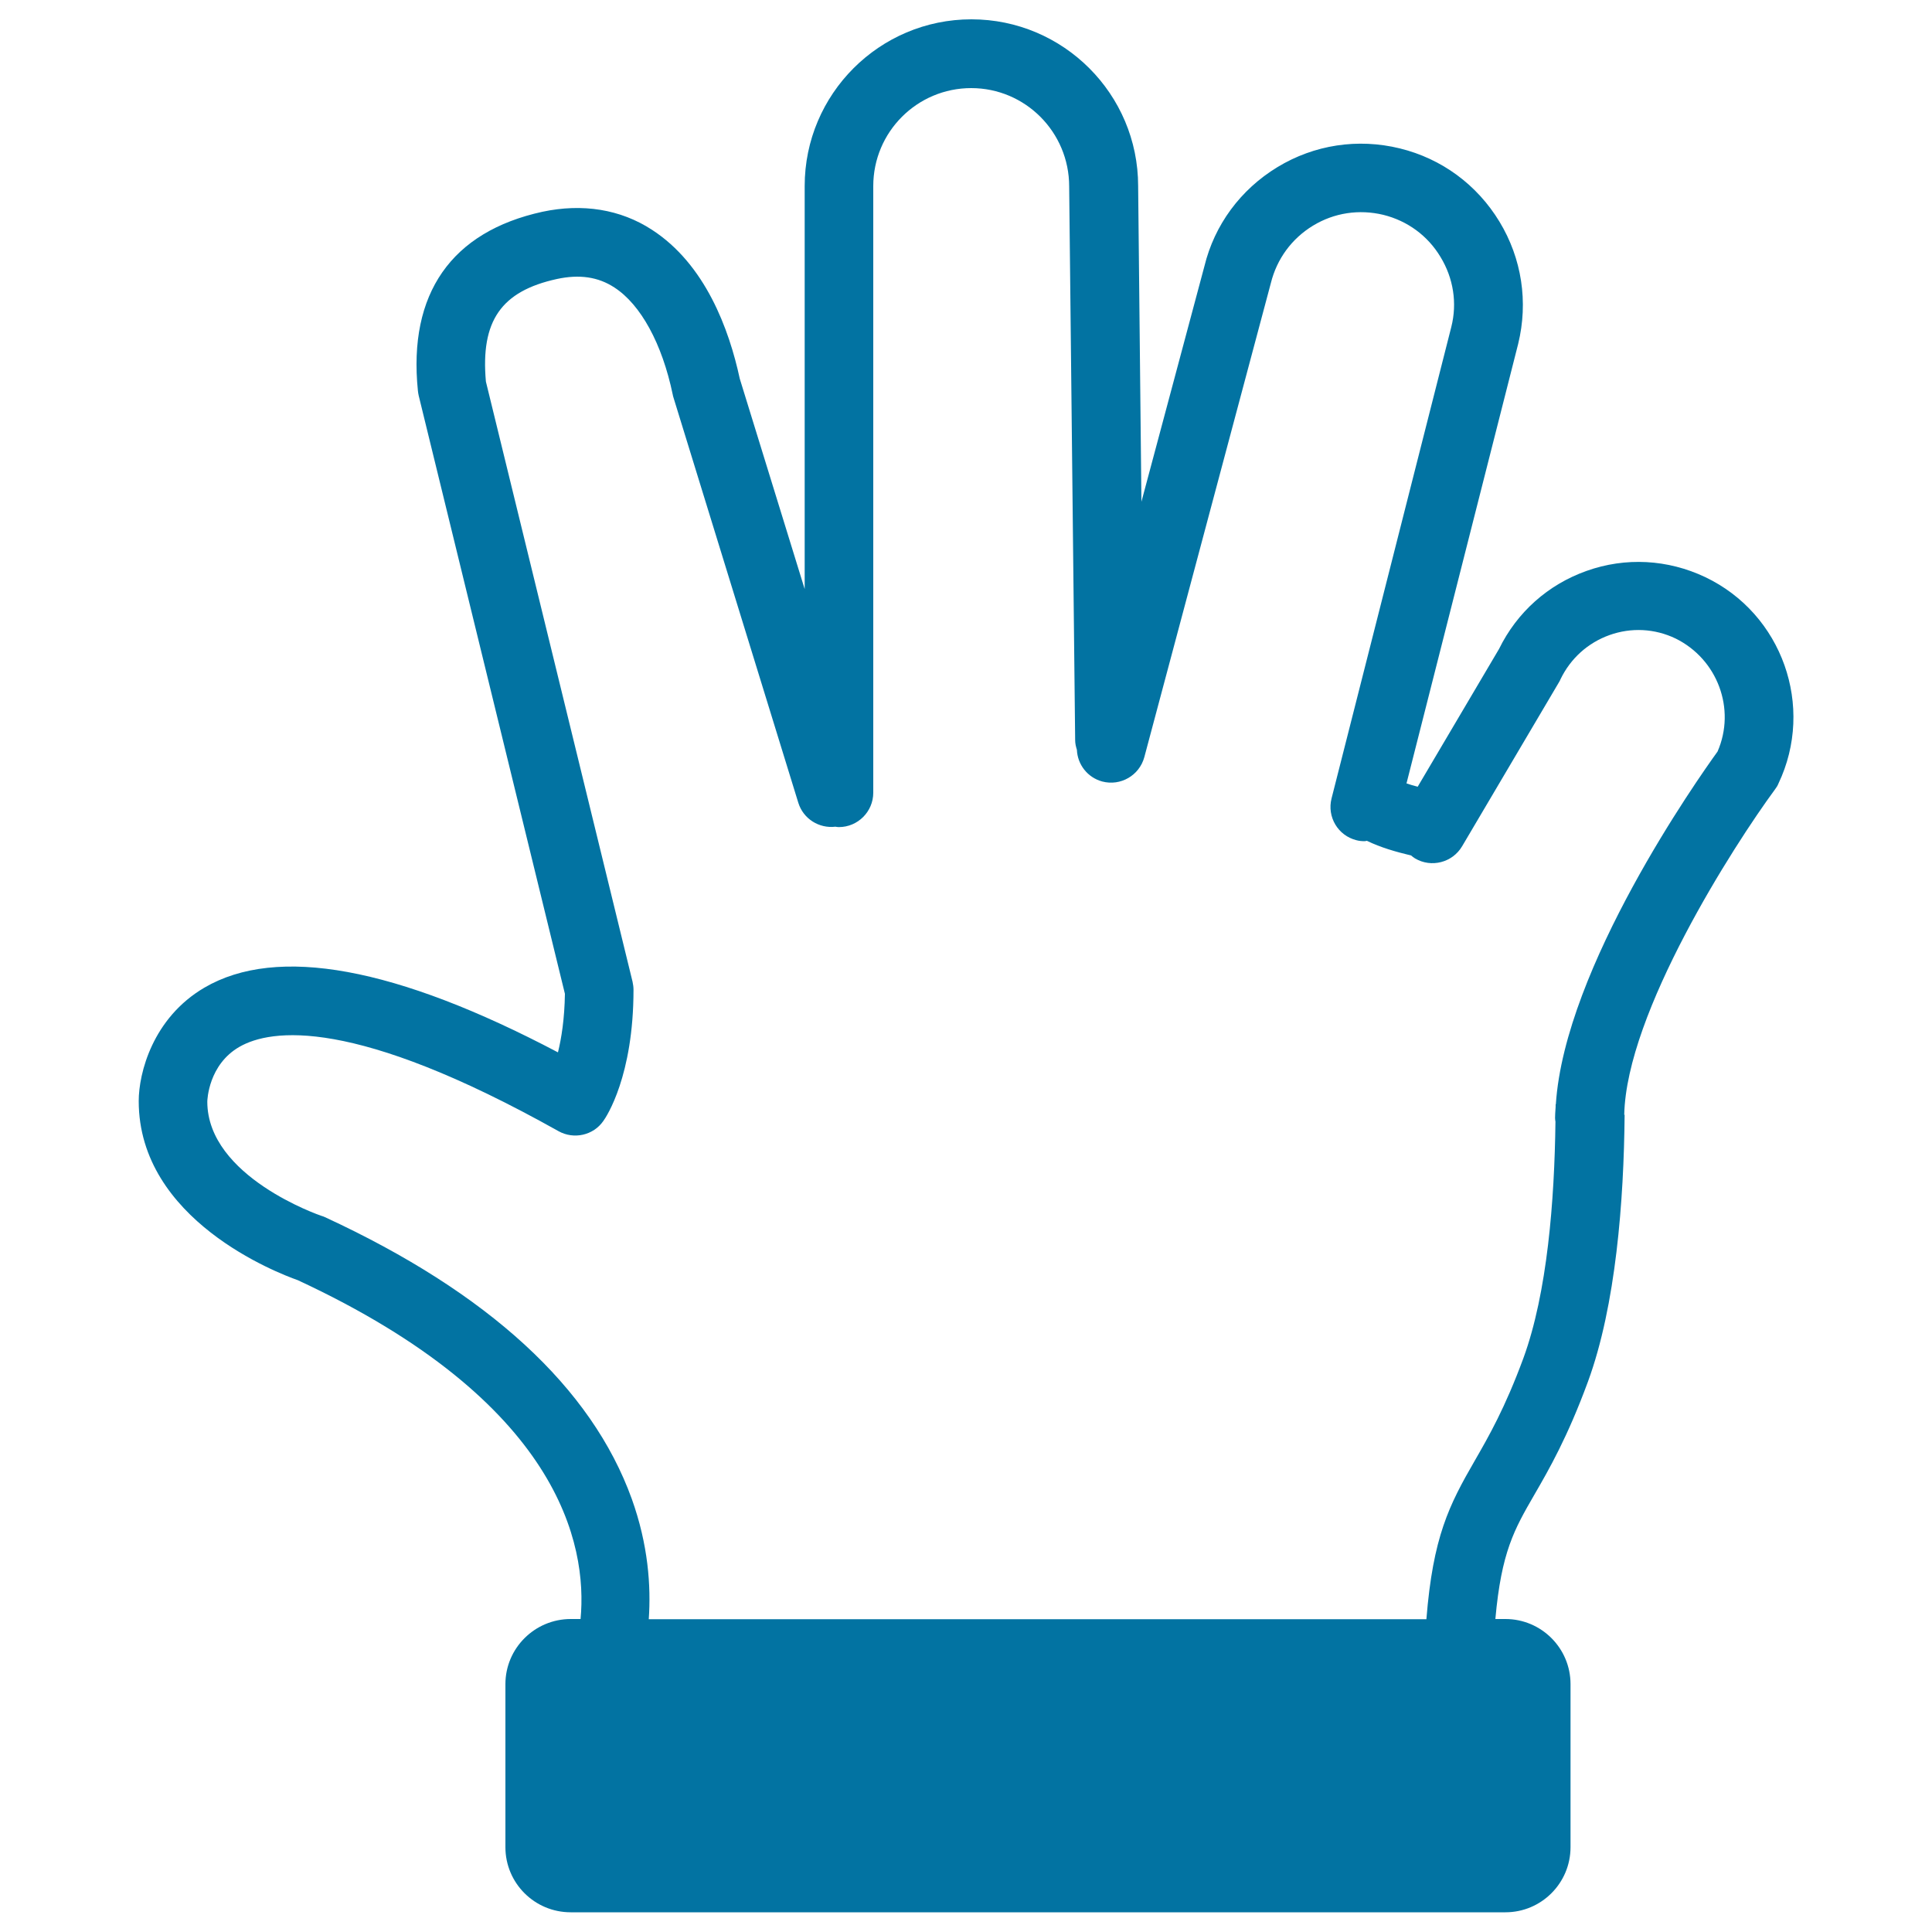 <svg xmlns="http://www.w3.org/2000/svg" viewBox="0 0 1000 1000" style="fill:#0273a2">
<title>Hand Spread Gesture SVG icon</title>
<g><path d="M882.6,298.7c-19.4-9.2-41.2-10.4-61.4-3.2c-20,7.1-36,21.4-45.3,40.4l-42.1,71.3c-2-0.5-4-1.1-5.8-1.7L785.8,178c5.3-21.7,1.9-44.2-9.7-63.3c-11.6-19.1-29.9-32.6-51.6-37.9c-21.7-5.3-44.2-1.9-63.3,9.7c-19.1,11.6-32.6,29.9-37.8,51.3l-32.6,121.9l-1.7-163.4c0-47.6-38.7-86.3-86.3-86.3c-47.6,0-86.3,38.7-86.3,86.3v208.6L382.9,196c-5.5-25.5-17.8-59.2-45.5-77.1c-16.3-10.6-35.9-13.7-56.6-9.3c-47.2,10.3-69.6,42.4-64.5,92.6c0.1,0.8,0.2,1.7,0.4,2.5l75.7,309.7c-0.2,13-1.8,23-3.6,30.3c-83.9-44.2-145.4-55.5-183-33.5c-26.8,15.7-34,44.3-34,58.7c0,61.6,72.1,89.1,82.3,92.7c135.6,63,150,136.8,146.4,175.4h-5.1c-18.6,0-33.8,15.1-33.8,33.7v84.4c0,18.6,15.1,33.7,33.8,33.7h483.8c18.6,0,33.7-15.1,33.7-33.7v-84.4c0-18.6-15.1-33.7-33.7-33.7H774c3.1-34.7,9.8-46.4,20.1-64.2c7.7-13.3,17.2-29.8,27.8-58.6c14.5-39.5,18.6-93.8,19-138.2c-0.1,0-0.2,0-0.2,0c1.1-52.8,56.6-139.3,78.1-168.5c0.7-0.9,1.3-1.9,1.7-2.9C939.5,365.7,922.5,317.7,882.6,298.7z M889,389c-10.1,14-79.1,111.7-83.7,182.6c0,0-0.1,0-0.1,0c0,0.9,0,1.8-0.1,2.7c-0.1,1.5-0.2,3-0.2,4.4c0,0.6,0.1,1.2,0.2,1.9c-0.5,40.7-4.2,88.5-16.6,122.4c-9.6,26-17.9,40.4-25.2,53.1c-13.3,23-21.6,39.4-25,82H335.8c1.2-17.2-0.3-38.6-8.8-62.3c-20.8-57.6-74.2-106.7-158.8-145.8c-0.6-0.3-1.2-0.5-1.9-0.7c-0.6-0.2-59-20.2-59-59.1c0-0.8,0.6-19.2,16.7-28.4c16.1-9.2,59-15.8,165.1,43.7c7.9,4.4,18,2.2,23.2-5.3c1.6-2.2,15.6-23.3,15.6-67.9c0-1.4-0.2-2.8-0.5-4.2l-75.9-310.6c-2.8-31.4,7.9-46.8,36.8-53.1c11.6-2.5,21.3-1.1,29.7,4.4c13.6,8.8,24.7,29,30.2,55.4c0.1,0.5,0.2,1.1,0.4,1.6l64.6,209.7c2.6,8.4,10.8,13.4,19.2,12.4c0.6,0.1,1.2,0.2,1.8,0.2c9.8,0,17.8-8,17.8-17.8V96.3c0-28,22.7-50.7,50.7-50.7c28,0,50.7,22.8,50.7,50.9l3.1,286.6c0,1.8,0.4,3.4,0.9,5c0.3,7.5,5.4,14.3,13.1,16.4c9.5,2.5,19.2-3.1,21.8-12.6l65.5-245.4c3.1-12.5,10.8-23,21.8-29.7c11-6.7,23.9-8.6,36.4-5.6c12.5,3.1,23,10.8,29.6,21.8c6.7,11,8.7,23.9,5.6,36.2l-62,244.1c-2.4,9.5,3.3,19.2,12.9,21.6c1.5,0.4,2.9,0.5,4.4,0.5c0.3,0,0.6-0.2,1-0.2c7.2,3.5,15,5.7,22.9,7.6c0.6,0.5,1.3,1.1,2,1.5c8.4,5,19.4,2.2,24.4-6.3l50.2-85c0.3-0.5,0.5-0.9,0.7-1.4c5.2-10.8,14.2-18.9,25.4-22.9c11.2-4,23.4-3.4,34.2,1.8C889,341.2,898.6,367,889,389z"/></g>
</svg>